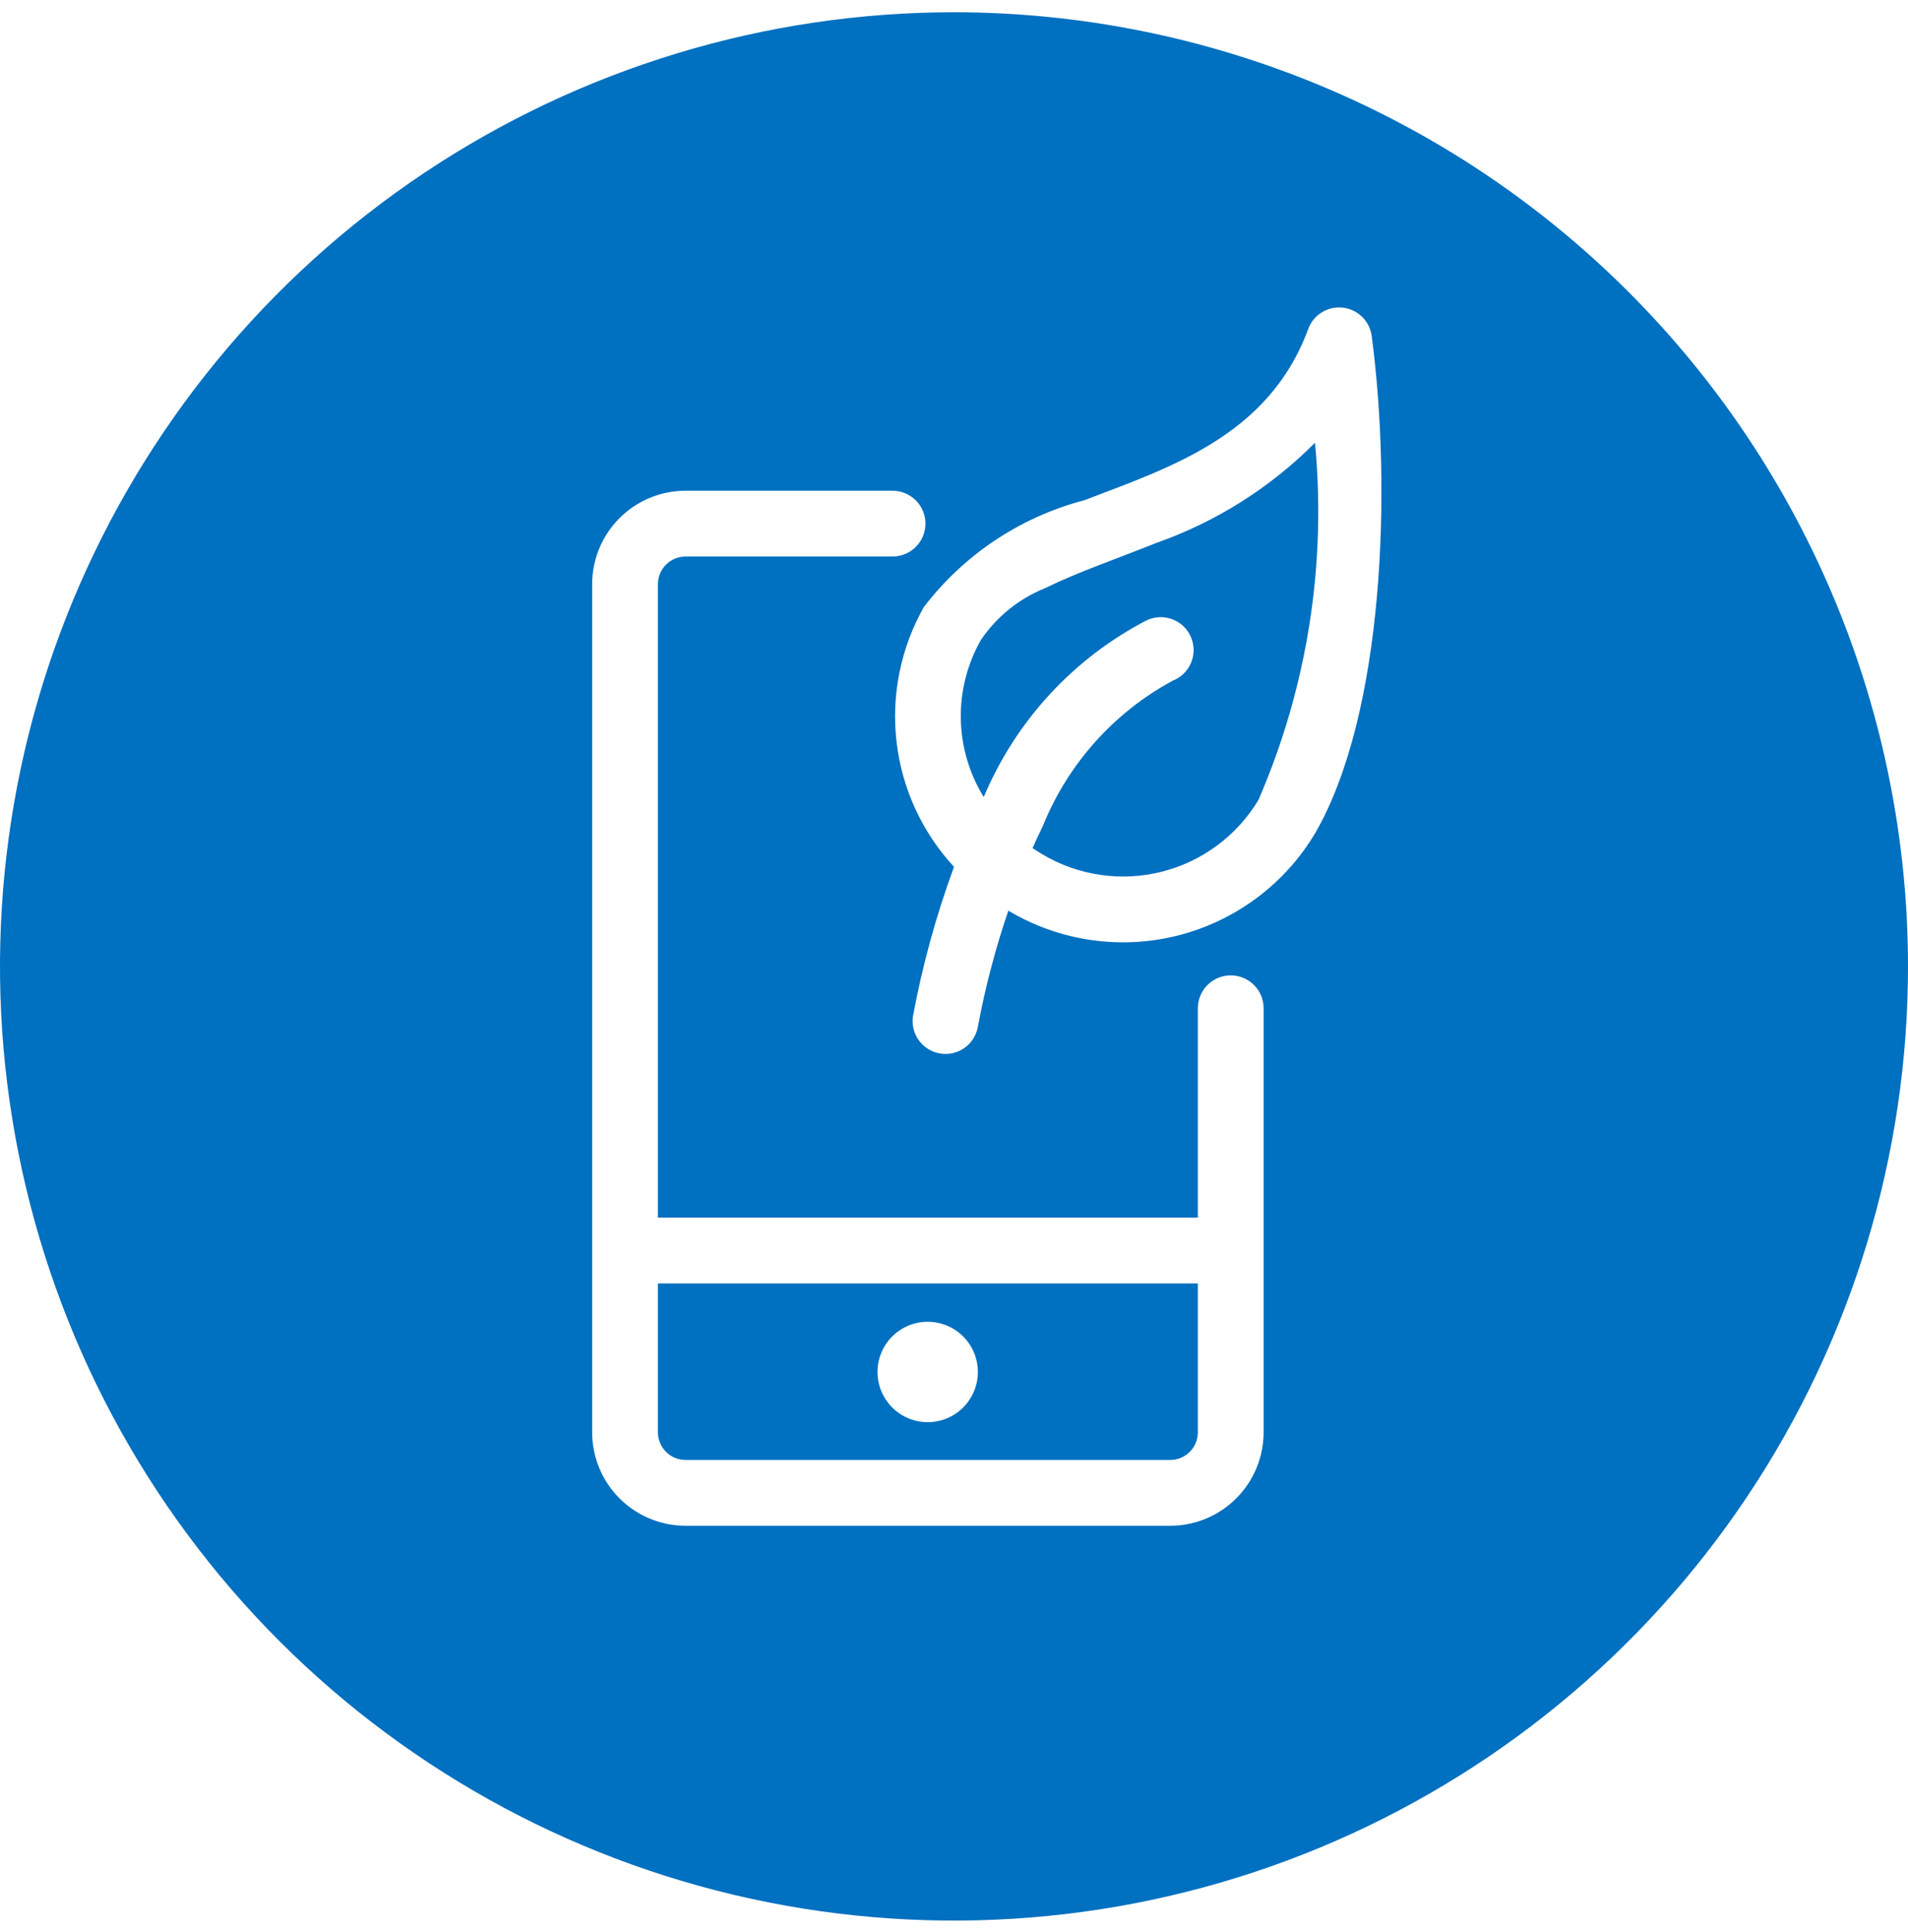 <svg width="80" height="81" viewBox="0 0 80 81" fill="none" xmlns="http://www.w3.org/2000/svg">
<g clip-path="url(#clip0_1028_332)">
<path fill-rule="evenodd" clip-rule="evenodd" d="M40 0.514C32.089 0.514 24.355 2.86 17.777 7.255C11.199 11.65 6.072 17.897 3.045 25.206C0.017 32.515 -0.775 40.558 0.769 48.317C2.312 56.077 6.122 63.204 11.716 68.798C17.31 74.392 24.437 78.202 32.196 79.745C39.956 81.288 47.998 80.496 55.307 77.469C62.616 74.441 68.864 69.314 73.259 62.736C77.654 56.158 80 48.425 80 40.514C79.995 29.907 75.779 19.735 68.279 12.235C60.778 4.735 50.607 0.519 40 0.514ZM52.982 60.042C52.982 61.082 52.569 62.079 51.834 62.814C51.099 63.549 50.102 63.962 49.062 63.962H28.745C27.706 63.961 26.709 63.548 25.975 62.813C25.24 62.078 24.828 61.081 24.828 60.042V24.492C24.828 23.452 25.24 22.456 25.975 21.721C26.709 20.986 27.706 20.572 28.745 20.572H37.423C37.789 20.572 38.14 20.717 38.399 20.976C38.657 21.234 38.803 21.585 38.803 21.951C38.803 22.317 38.657 22.668 38.399 22.926C38.14 23.185 37.789 23.33 37.423 23.33H28.745C28.593 23.33 28.442 23.36 28.301 23.419C28.16 23.477 28.032 23.563 27.925 23.671C27.817 23.778 27.732 23.907 27.674 24.047C27.616 24.188 27.586 24.339 27.586 24.492V51.046H50.224V42.268C50.224 41.902 50.369 41.551 50.627 41.293C50.886 41.034 51.237 40.889 51.603 40.889C51.969 40.889 52.319 41.034 52.578 41.293C52.837 41.551 52.982 41.902 52.982 42.268V60.042ZM55.15 34.916C53.882 37.051 51.818 38.595 49.412 39.211C47.007 39.826 44.455 39.462 42.317 38.199L42.279 38.174C41.733 39.773 41.304 41.41 40.996 43.071C40.926 43.423 40.723 43.734 40.428 43.938C40.133 44.142 39.77 44.223 39.416 44.164C39.063 44.105 38.746 43.911 38.533 43.623C38.32 43.334 38.228 42.974 38.276 42.618C38.672 40.481 39.249 38.38 40 36.34C38.661 34.892 37.817 33.056 37.591 31.097C37.364 29.139 37.766 27.158 38.739 25.443C40.423 23.244 42.791 21.67 45.47 20.969C49.023 19.603 53.194 18.288 54.85 13.796C54.955 13.507 55.153 13.261 55.414 13.098C55.675 12.935 55.982 12.863 56.288 12.895C56.594 12.927 56.881 13.06 57.103 13.273C57.324 13.486 57.468 13.768 57.512 14.072C58.364 20.508 58.028 29.929 55.15 34.916Z" fill="#0070C0"/>
<path fill-rule="evenodd" clip-rule="evenodd" d="M55.131 18.566C53.253 20.451 50.974 21.887 48.463 22.767C46.83 23.424 45.203 23.976 43.818 24.657C42.727 25.096 41.791 25.85 41.131 26.823C40.557 27.83 40.265 28.974 40.285 30.134C40.306 31.293 40.638 32.426 41.247 33.413C42.589 30.218 45.009 27.595 48.085 26C48.253 25.923 48.434 25.879 48.619 25.873C48.804 25.866 48.988 25.897 49.16 25.963C49.333 26.029 49.491 26.129 49.624 26.257C49.757 26.385 49.863 26.539 49.936 26.709C50.008 26.879 50.046 27.061 50.047 27.246C50.047 27.431 50.011 27.614 49.939 27.784C49.868 27.955 49.763 28.109 49.631 28.238C49.498 28.367 49.342 28.468 49.169 28.536C46.7 29.871 44.774 32.026 43.724 34.63C43.573 34.938 43.43 35.247 43.294 35.556C43.426 35.645 43.569 35.73 43.699 35.81C45.203 36.708 47.002 36.972 48.701 36.546C50.4 36.12 51.861 35.038 52.764 33.537C54.807 28.825 55.623 23.673 55.136 18.561L55.131 18.566Z" fill="#0070C0"/>
<path fill-rule="evenodd" clip-rule="evenodd" d="M27.586 60.042C27.586 60.194 27.616 60.345 27.674 60.486C27.732 60.627 27.817 60.755 27.925 60.863C28.032 60.971 28.16 61.056 28.301 61.115C28.442 61.173 28.593 61.203 28.745 61.203H49.062C49.215 61.204 49.366 61.174 49.507 61.116C49.648 61.057 49.776 60.972 49.884 60.864C49.992 60.756 50.078 60.628 50.136 60.487C50.194 60.346 50.224 60.194 50.224 60.042V53.805H27.586V60.042ZM38.897 55.41C39.313 55.41 39.72 55.534 40.066 55.765C40.412 55.996 40.682 56.325 40.841 56.709C41.001 57.094 41.042 57.517 40.961 57.926C40.88 58.334 40.679 58.709 40.385 59.003C40.091 59.298 39.716 59.498 39.307 59.579C38.899 59.661 38.476 59.619 38.091 59.46C37.707 59.3 37.378 59.031 37.147 58.684C36.915 58.338 36.792 57.931 36.792 57.515C36.792 56.957 37.014 56.421 37.408 56.027C37.803 55.632 38.339 55.41 38.897 55.41Z" fill="#0070C0"/>
</g>
<defs>
<clipPath id="clip0_1028_332">
<rect width="80" height="80" fill="white" transform="translate(0 0.514)"/>
</clipPath>
</defs>
</svg>
